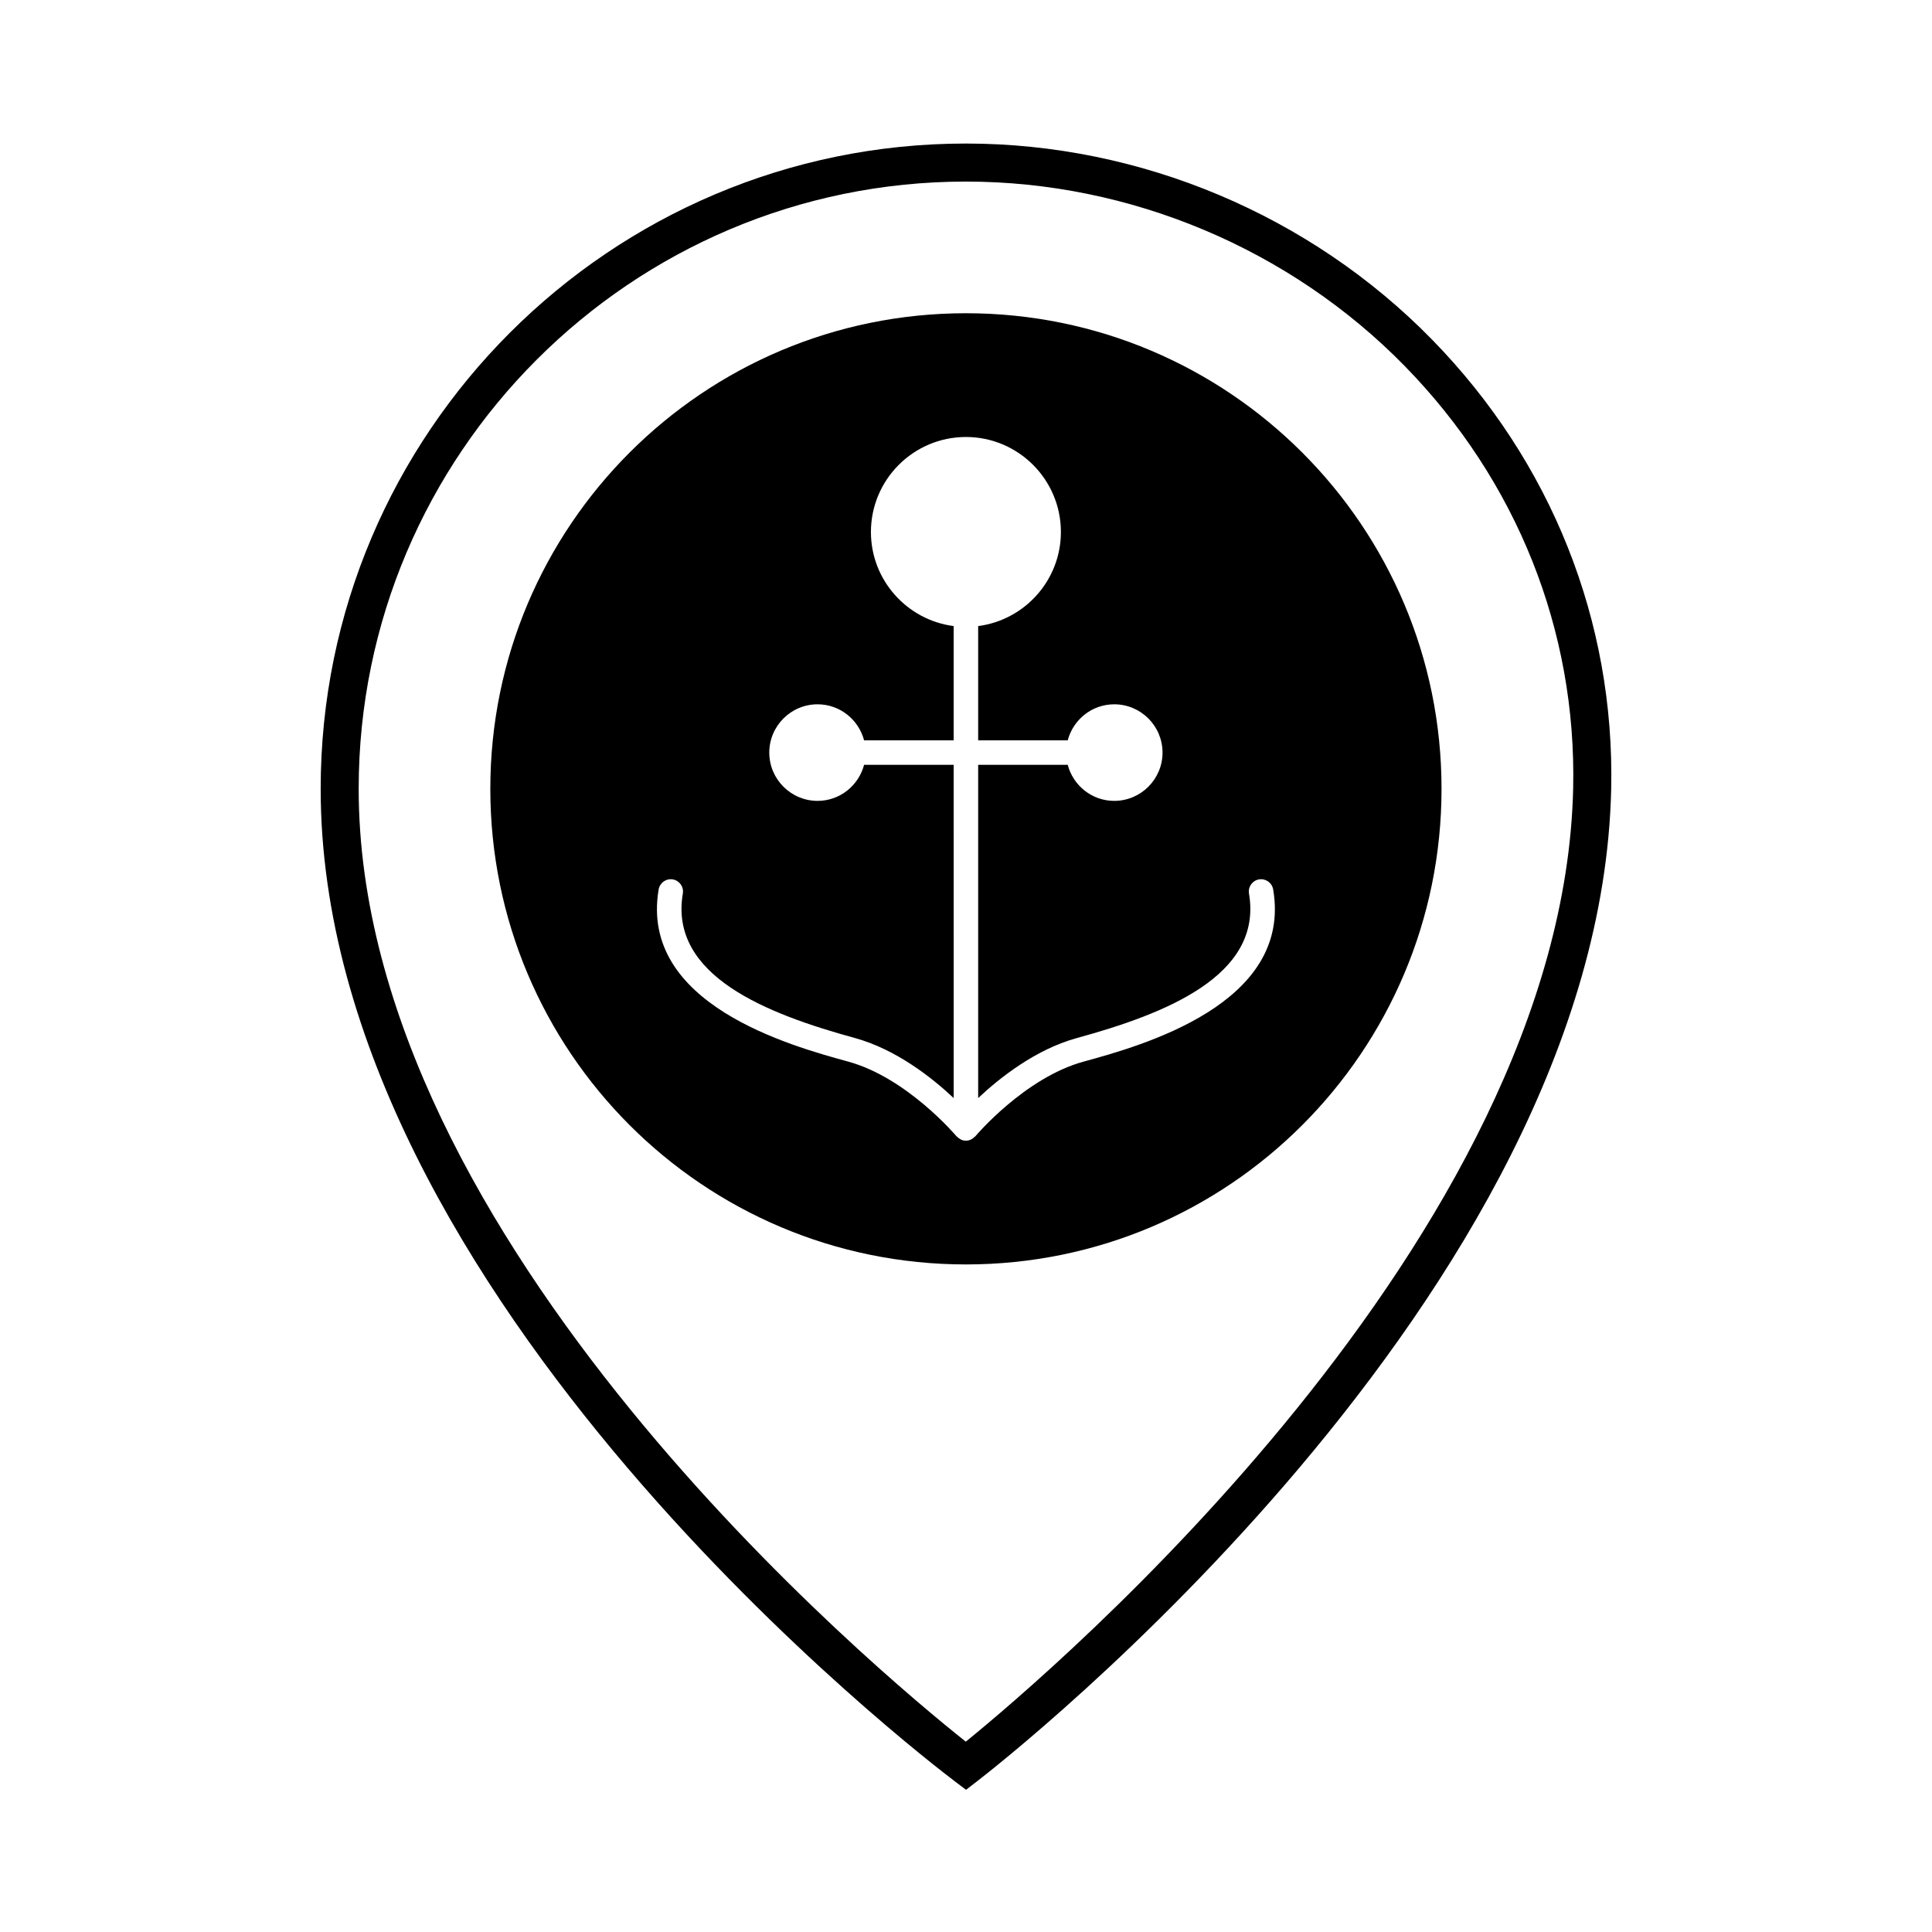 <?xml version="1.0" encoding="UTF-8"?>
<!-- The Best Svg Icon site in the world: iconSvg.co, Visit us! https://iconsvg.co -->
<svg fill="#000000" width="800px" height="800px" version="1.1" viewBox="144 144 512 512" xmlns="http://www.w3.org/2000/svg">
 <g>
  <path d="m396.94 616 3.07 2.316 3.039-2.348c6.734-5.195 164.93-128.75 167.93-262.81 0.992-44.523-15.867-86.844-47.477-119.17-32.285-33.016-77.305-51.949-123.52-51.949-94.293 0-171 76.711-171 171-0.004 134.75 161.11 257.78 167.96 262.95zm3.039-423.88c43.523 0 85.922 17.832 116.32 48.918 29.695 30.367 45.539 70.109 44.605 111.89-2.668 119.27-138.74 234.58-160.96 252.63-22.523-17.883-160.89-132.69-160.89-252.51 0-88.738 72.191-160.93 160.93-160.93z"/>
  <path d="m526.02 353.05c0-69.609-56.43-126.04-126.04-126.04-69.609 0-126.04 56.43-126.04 126.04s56.43 126.04 126.04 126.04c69.609 0 126.04-56.43 126.04-126.04zm-127.3 92.969c-0.094-0.039-0.172-0.098-0.262-0.145-0.309-0.168-0.582-0.375-0.816-0.625-0.043-0.047-0.109-0.066-0.152-0.117-0.129-0.152-13.113-15.52-28.684-19.789-15.16-4.156-55.426-15.203-50.254-45.633 0.301-1.77 1.984-2.957 3.746-2.66 1.77 0.301 2.961 1.977 2.66 3.746-3.711 21.836 22.402 31.926 45.566 38.281 10.973 3.008 20.477 10.531 26.211 15.922l-0.004-88.309h-23.738c-1.449 5.477-6.402 9.551-12.328 9.551-7.055 0-12.797-5.742-12.797-12.797 0-7.055 5.742-12.797 12.797-12.797 5.926 0 10.879 4.07 12.328 9.551h23.738v-30.281c-12.348-1.602-21.926-12.16-21.926-24.938 0-13.883 11.293-25.172 25.172-25.172 13.883 0 25.172 11.293 25.172 25.172 0 12.777-9.578 23.336-21.926 24.938v30.281h23.734c1.449-5.481 6.402-9.551 12.328-9.551 7.055 0 12.797 5.742 12.797 12.797 0 7.055-5.742 12.797-12.797 12.797-5.926 0-10.879-4.07-12.328-9.551h-23.734v88.309c5.731-5.391 15.238-12.914 26.207-15.922 23.164-6.352 49.281-16.445 45.566-38.281-0.301-1.77 0.891-3.445 2.66-3.746 1.766-0.301 3.445 0.891 3.746 2.66 5.176 30.434-35.094 41.477-50.254 45.633-15.57 4.269-28.551 19.637-28.68 19.789-0.043 0.051-0.105 0.07-0.152 0.117-0.234 0.25-0.508 0.457-0.816 0.625-0.09 0.047-0.168 0.105-0.266 0.145-0.055 0.023-0.098 0.062-0.152 0.082-0.359 0.129-0.734 0.195-1.105 0.195-0.371 0-0.746-0.062-1.105-0.195-0.055-0.016-0.098-0.059-0.152-0.082z"/>
 </g>
</svg>